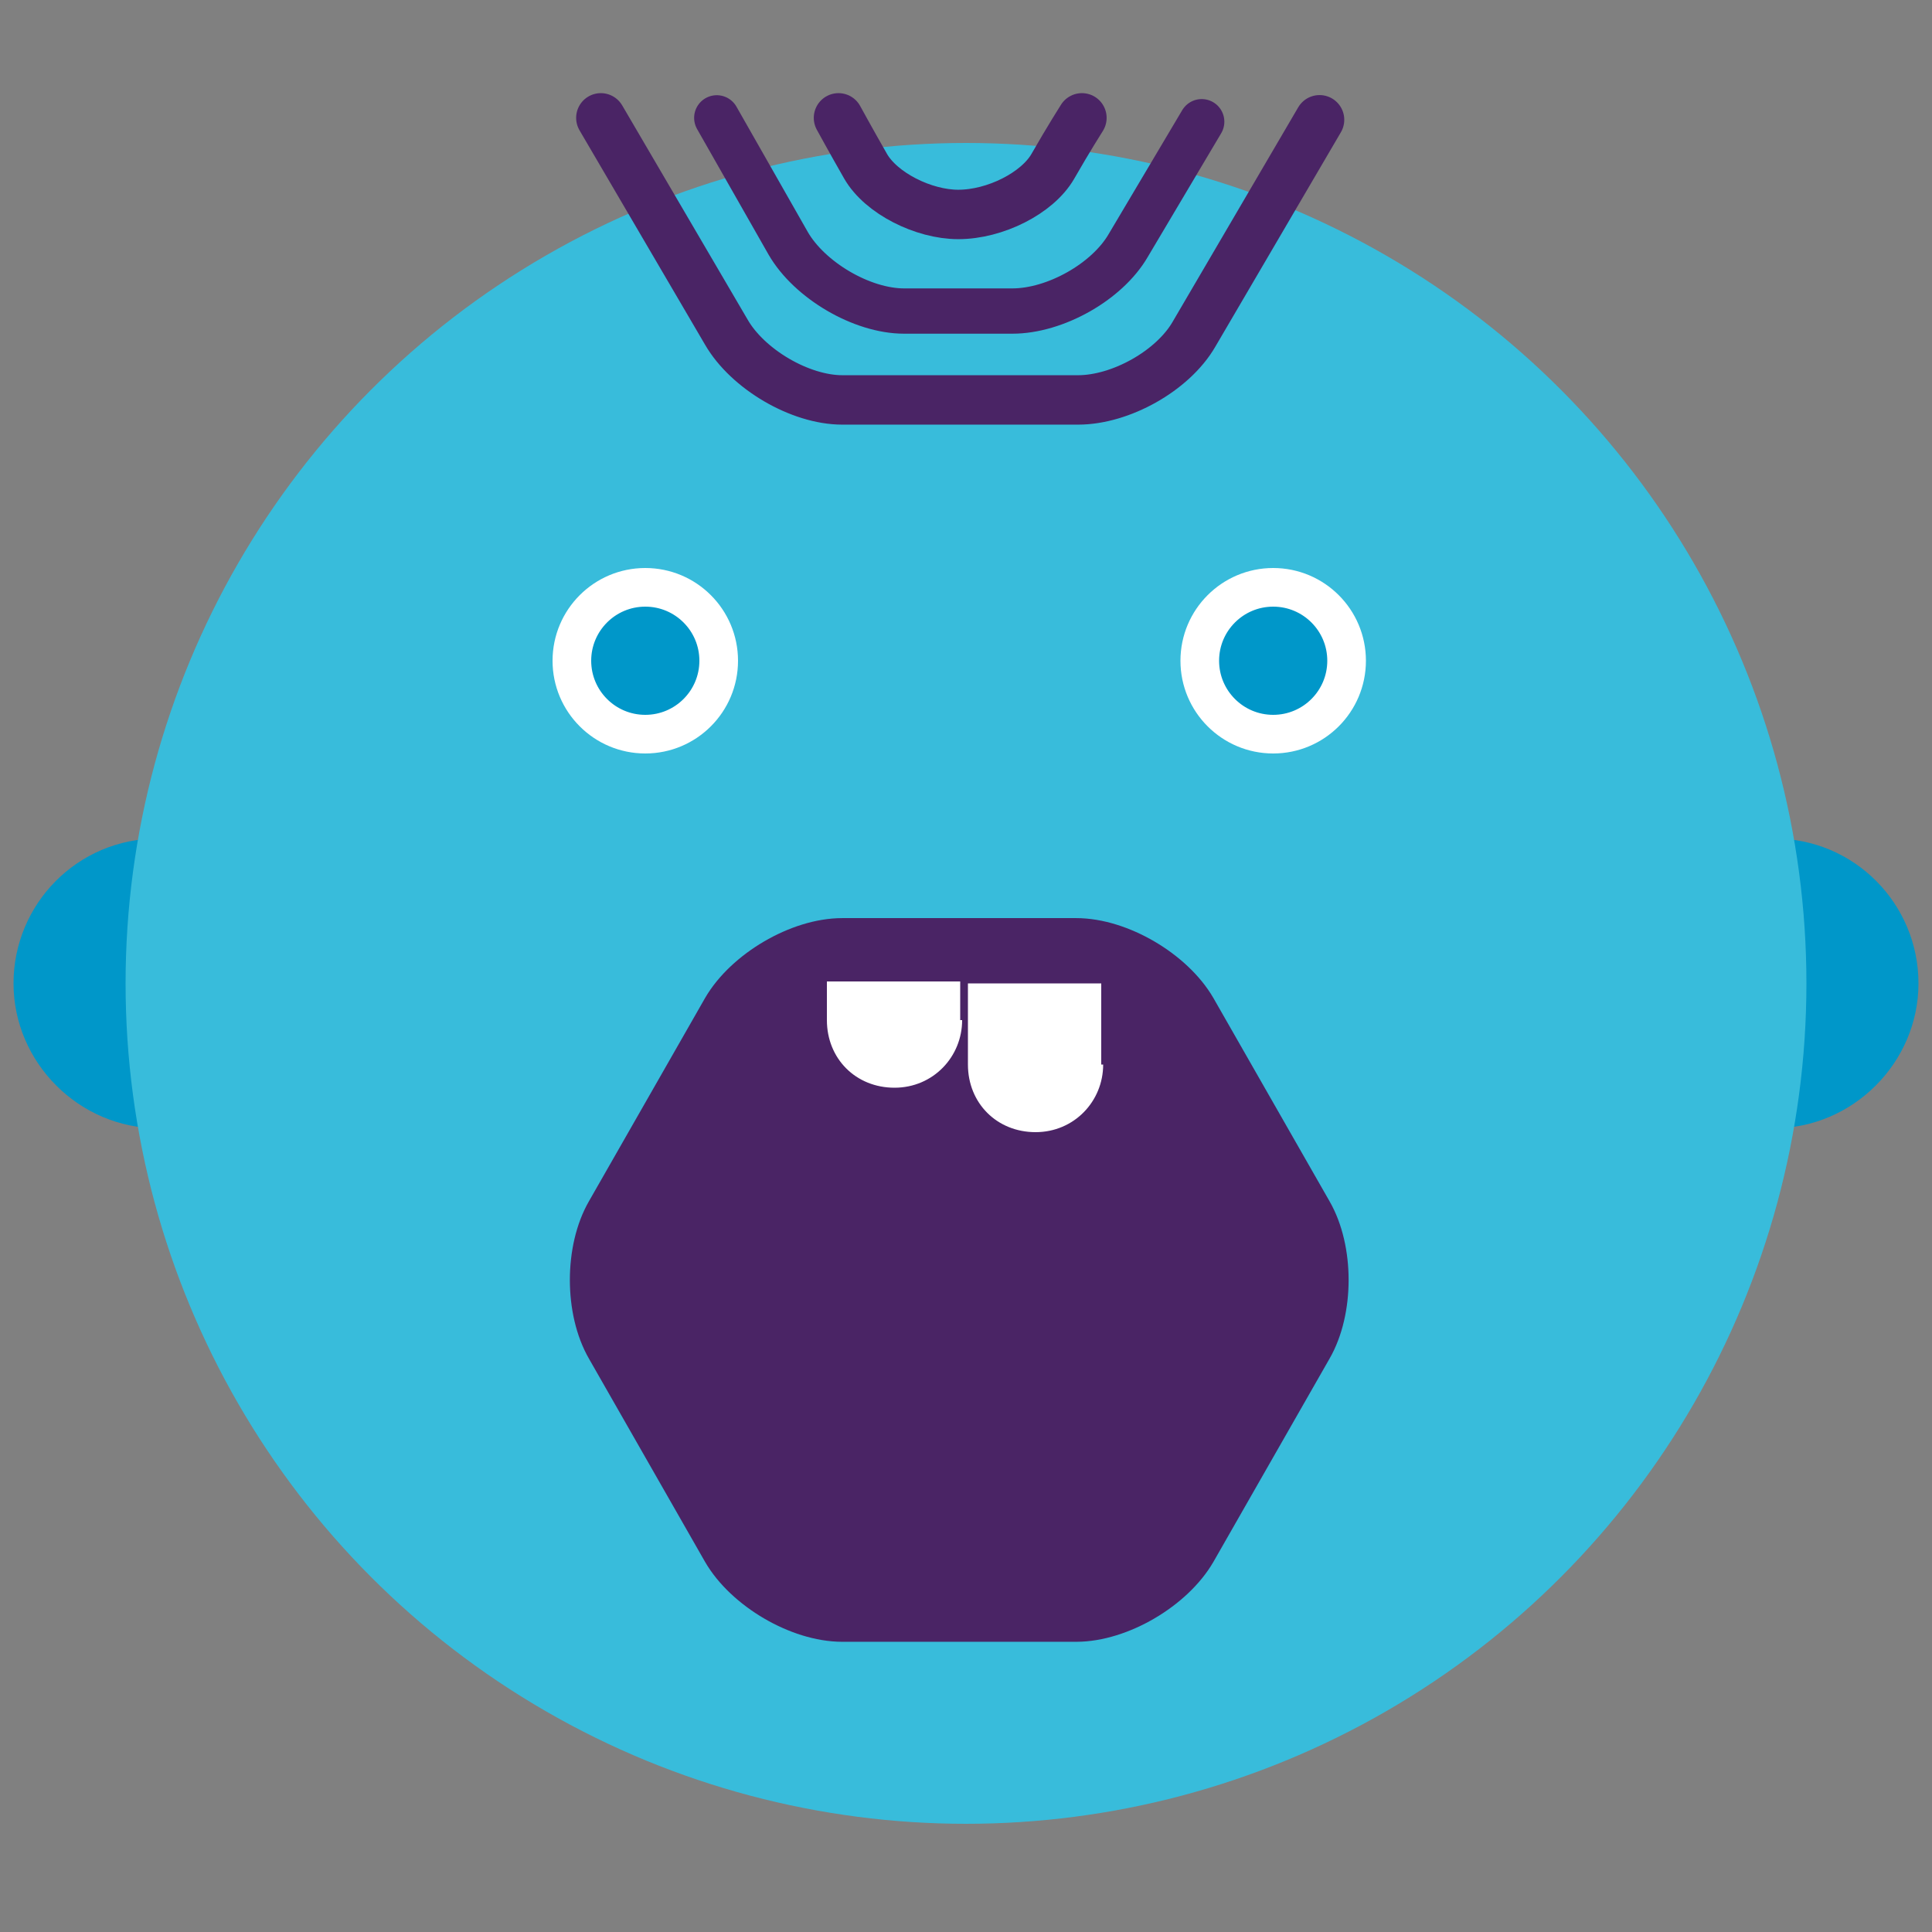 <?xml version="1.0" encoding="utf-8"?>
<!-- Generator: Adobe Illustrator 22.0.0, SVG Export Plug-In . SVG Version: 6.00 Build 0)  -->
<svg version="1.1" xmlns="http://www.w3.org/2000/svg" xmlns:xlink="http://www.w3.org/1999/xlink" x="0px" y="0px"
	 viewBox="0 0 100 100" style="enable-background:new 0 0 100 100;" xml:space="preserve">
<rect x="0" y="0" width="100" height="100" fill="#808080" stroke="none"/>
<style type="text/css">
	.st0{display:none;}
	.st1{display:inline;fill:#978AC1;}
	.st2{display:inline;opacity:0.2;fill:#00C1DE;}
	.st3{display:none;opacity:0.1;}
	.st4{display:inline;fill:#4A2465;}
	.st5{fill:#0097C9;}
	.st6{fill:#38BCDB;}
	.st7{fill:#51BFDD;}
	.st8{fill:#FFFFFF;}
	.st9{fill:#491F60;}
	.st10{fill:#9789C0;}
	.st11{fill:#4A2465;}
	.st12{fill:none;stroke:#4A2465;stroke-width:2.558;stroke-miterlimit:10;}
	.st13{fill:none;stroke:#4A2465;stroke-width:2.558;stroke-linecap:round;stroke-miterlimit:10;}
	.st14{fill:none;stroke:#4A2465;stroke-width:2.344;stroke-linecap:round;stroke-miterlimit:10;}
	.st15{fill:none;stroke:#978AC1;stroke-width:3.616;stroke-miterlimit:10;}
	.st16{fill:none;stroke:#38BCDB;stroke-width:5.255;stroke-linecap:round;stroke-miterlimit:10;}
	.st17{fill:#E5E5E5;}
	.st18{fill:#0097C9;stroke:#FFFFFF;stroke-width:2;stroke-miterlimit:10;}
	.st19{fill:none;stroke:#4A2465;stroke-width:3;stroke-miterlimit:10;}
	.st20{fill:none;stroke:#4A2465;stroke-width:3;stroke-linecap:square;stroke-miterlimit:10;}
	.st21{fill:none;stroke:#51BFDD;stroke-width:4;stroke-miterlimit:10;}
	.st22{fill:#491F60;stroke:#FFFFFF;stroke-width:1.292;stroke-miterlimit:10;}
	.st23{fill:url(#SVGID_1_);stroke:#8081BB;stroke-width:1.292;stroke-miterlimit:10;}
	.st24{fill:none;stroke:#4A286C;stroke-width:1.5;stroke-linecap:round;stroke-miterlimit:10;}
	.st25{fill:none;stroke:#4A286C;stroke-width:1.5;stroke-miterlimit:10;}
	.st26{fill:#4A286C;}
	.st27{fill:#FFFFFF;stroke:#4A2465;stroke-width:1.5;stroke-miterlimit:10;}
	.st28{fill:#38BCDB;stroke:#4A2465;stroke-width:1.5;stroke-miterlimit:10;}
	.st29{fill:none;stroke:#4A2465;stroke-width:1.5;stroke-linecap:round;stroke-miterlimit:10;}
</style>
<g id="bg" class="st0">
</g>
<g id="kor" class="st0">
	<circle class="st2" cx="50" cy="50" r="50"/>
</g>
<g id="gg" class="st3">
	<rect class="st4" width="100" height="100"/>
</g>
<g id="ikon">
	<g>
		<path class="st5" d="M91.8,43.4c4.2,0,7.5,3.4,7.5,7.5s-3.4,7.5-7.5,7.5V43.4z"/>
		<path class="st5" d="M8.2,43.4c-4.2,0-7.5,3.4-7.5,7.5s3.4,7.5,7.5,7.5V43.4z"/>
	</g>
	<circle class="st6" cx="50" cy="50.9" r="43.5"/>
	<g>
		<path class="st11" d="M61.7,52.3c-1.1-1.9-3.8-3.5-6-3.5H43.6c-2.2,0-4.9,1.6-6,3.5l-6,10.5c-1.1,1.9-1.1,5,0,6.9l6,10.5
			c1.1,1.9,3.8,3.5,6,3.5h12.1c2.2,0,4.9-1.6,6-3.5l6-10.5c1.1-1.9,1.1-5,0-6.9L61.7,52.3z"/>
		<path class="st12" d="M61.7,52.3c-1.1-1.9-3.8-3.5-6-3.5H43.6c-2.2,0-4.9,1.6-6,3.5l-6,10.5c-1.1,1.9-1.1,5,0,6.9l6,10.5
			c1.1,1.9,3.8,3.5,6,3.5h12.1c2.2,0,4.9-1.6,6-3.5l6-10.5c1.1-1.9,1.1-5,0-6.9L61.7,52.3z"/>
	</g>
	<g>
		<path class="st13" d="M68.3,6.2l-6.5,11.1c-1.1,1.9-3.8,3.4-6,3.4H43.6c-2.2,0-4.9-1.6-6-3.5L31.1,6.1"/>
	</g>
	<g>
		<path class="st14" d="M37.1,6.1l3.7,6.5c1.1,1.9,3.8,3.5,6,3.5h5.6c2.2,0,4.9-1.5,6-3.4l3.8-6.4"/>
	</g>
	<g>
		<path class="st13" d="M43.4,6.1c0,0,0.6,1.1,1.4,2.5s3,2.5,4.8,2.5c1.9,0,4.1-1.1,4.9-2.5S56,6.1,56,6.1"/>
	</g>
	<circle class="st18" cx="65.9" cy="34.2" r="3.8"/>
	<path class="st8" d="M57.1,55.1c0,1.9-1.5,3.5-3.5,3.5s-3.5-1.5-3.5-3.5v-4.2h6.9V55.1z"/>
	<path class="st8" d="M49.8,52.8c0,1.9-1.5,3.5-3.5,3.5s-3.5-1.5-3.5-3.5v-2h6.9V52.8z"/>
	<circle class="st18" cx="33.4" cy="34.2" r="3.8"/>
</g>
</svg>
